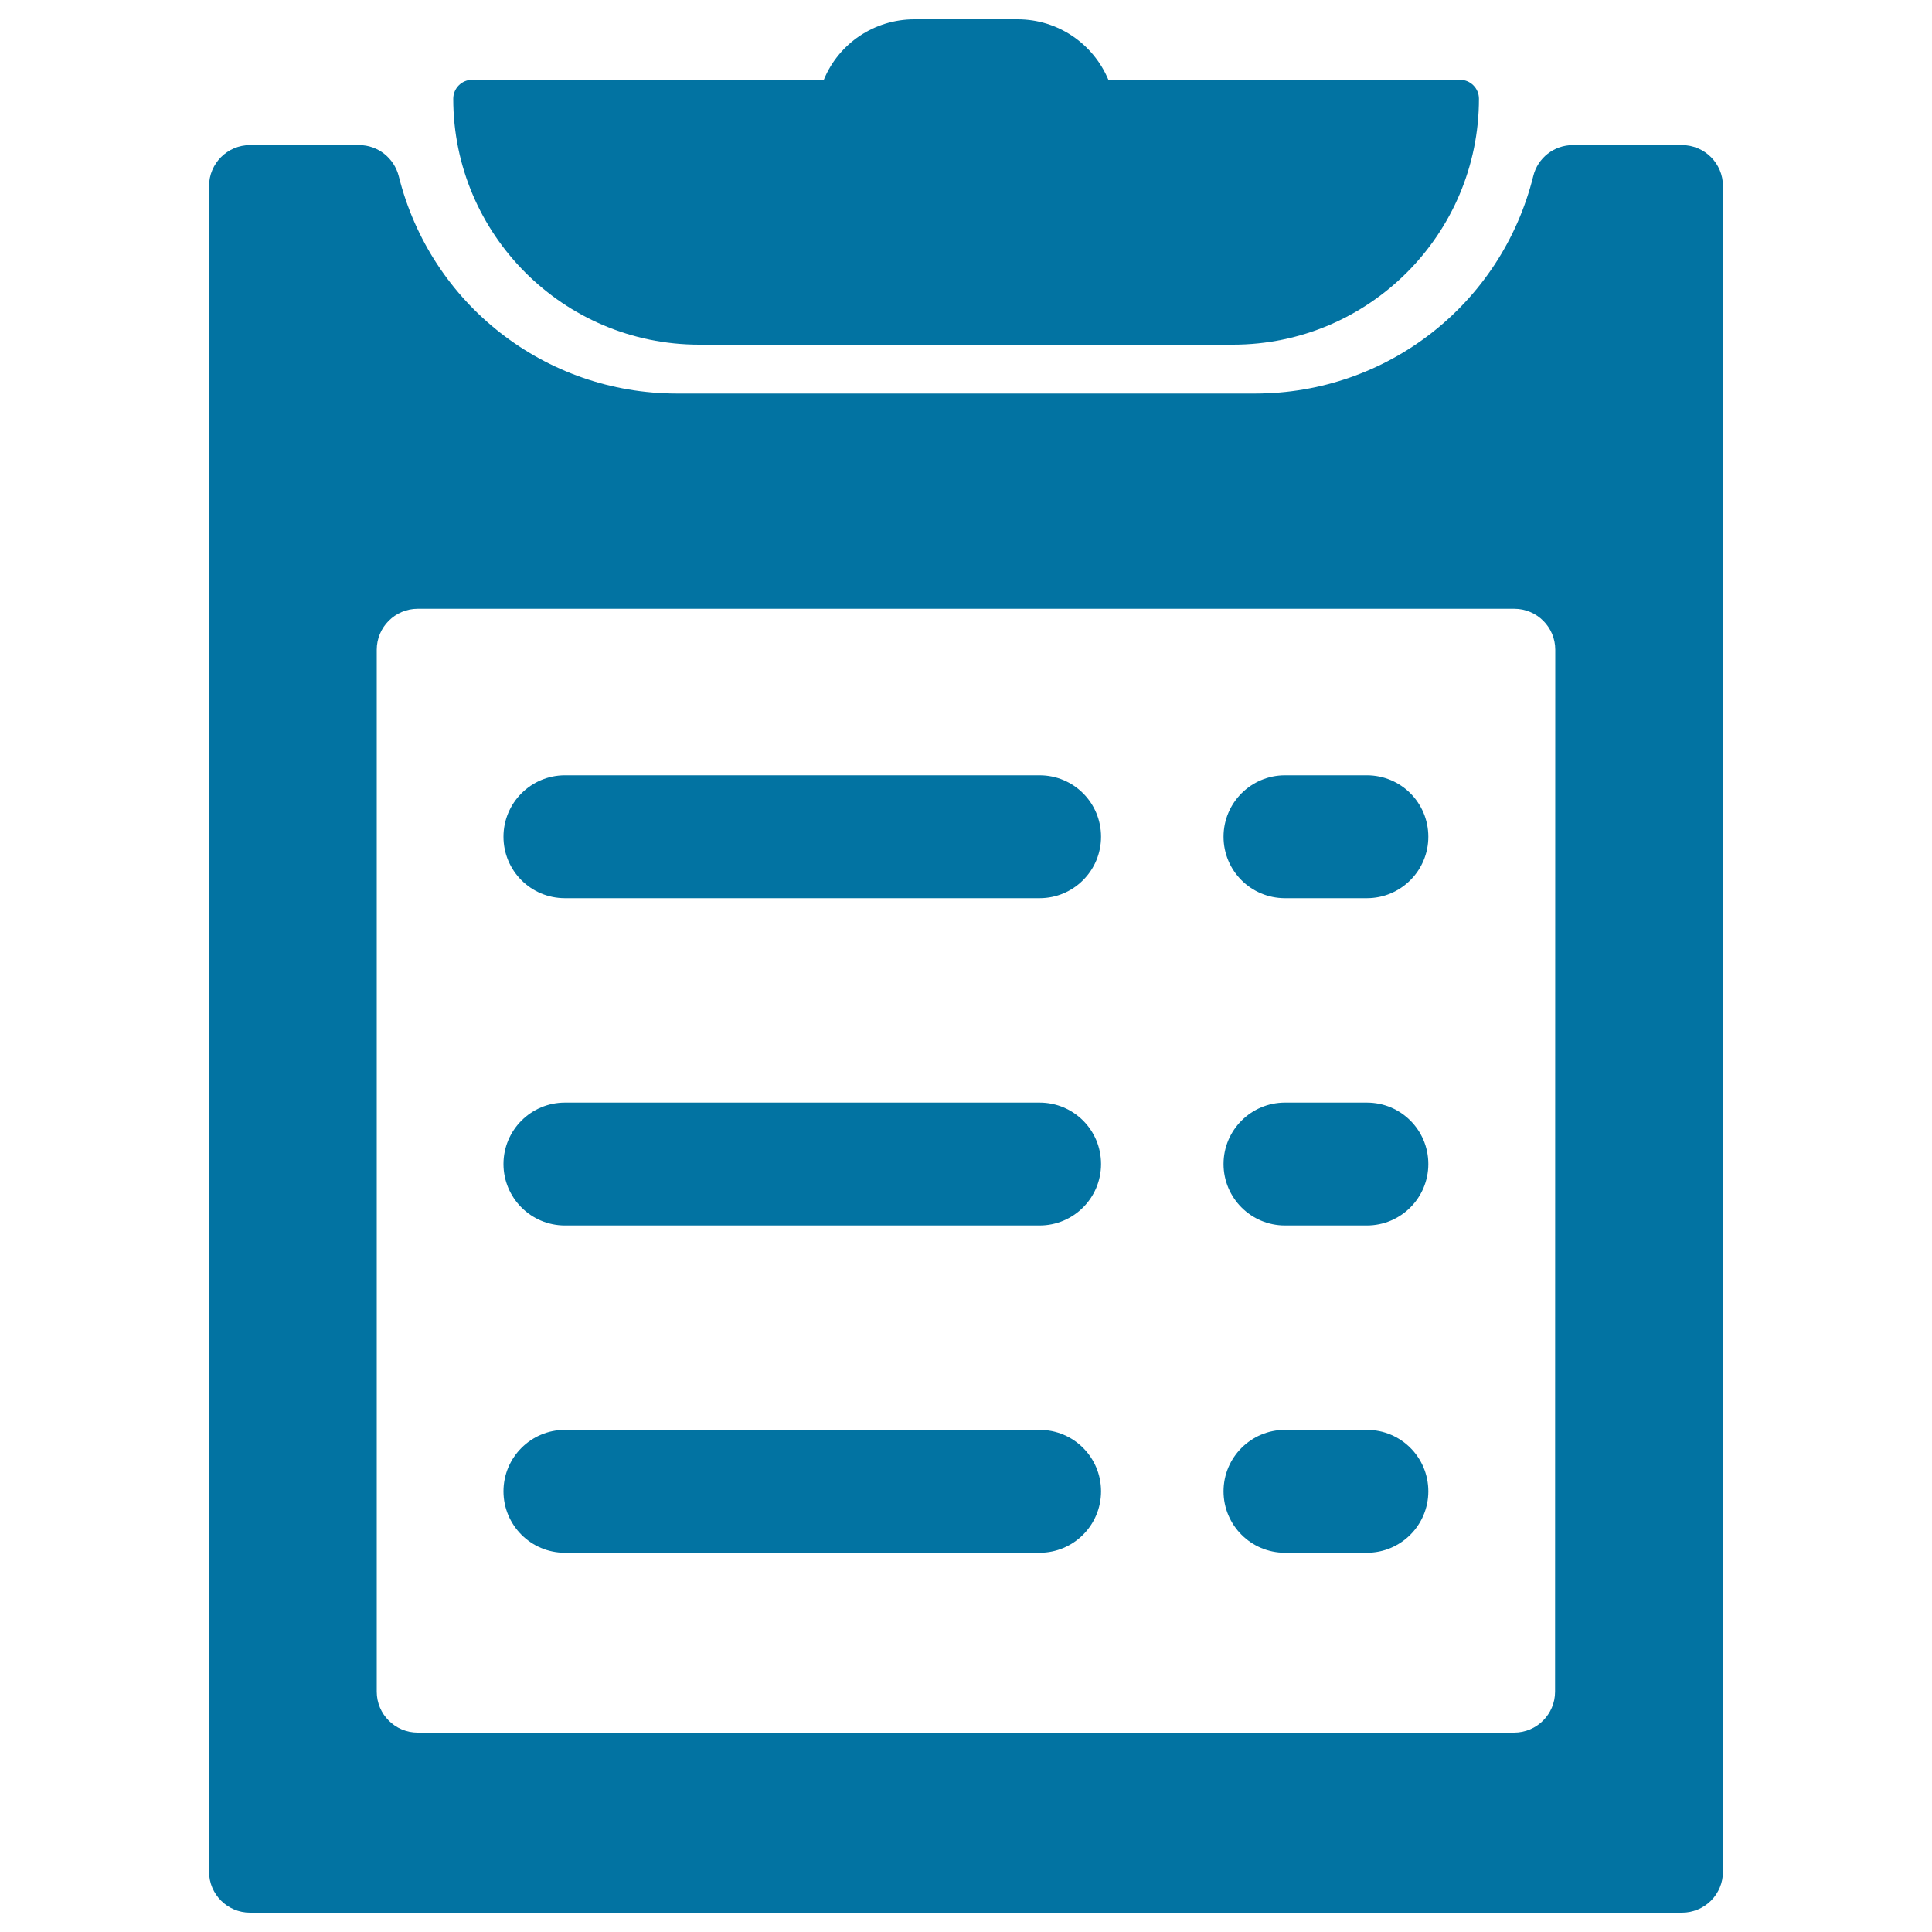 <svg xmlns="http://www.w3.org/2000/svg" viewBox="0 0 1000 1000" style="fill:#0273a2">
<title>List On A Clipboard SVG icon</title>
<g><g><path d="M361.9,178.4h276.3c70.2,0,127.3-57.1,127.3-127.3c0-5.4-4.4-9.8-9.8-9.8h-182C565.8,22.5,547.5,10,526.7,10h-53.4c-20.8,0-39.2,12.5-46.9,31.3h-182c-5.4,0-9.8,4.4-9.8,9.8C234.6,121.3,291.7,178.4,361.9,178.4z"/><path d="M538.1,401.3H292.4c-17.5,0-31.8,14.2-31.8,31.8s14.2,31.8,31.8,31.8h245.7c17.5,0,31.8-14.2,31.8-31.8S555.7,401.3,538.1,401.3z"/><path d="M538.1,570.7H292.4c-17.5,0-31.8,14.2-31.8,31.8c0,17.5,14.2,31.8,31.8,31.8h245.7c17.5,0,31.8-14.2,31.8-31.8C569.9,584.9,555.7,570.7,538.1,570.7z"/><path d="M538.1,740.1H292.4c-17.5,0-31.8,14.2-31.8,31.8c0,17.5,14.2,31.8,31.8,31.8h245.7c17.5,0,31.8-14.2,31.8-31.8C569.9,754.3,555.7,740.1,538.1,740.1z"/><path d="M707.5,401.3h-42.4c-17.5,0-31.8,14.2-31.8,31.8s14.2,31.8,31.8,31.8h42.4c17.5,0,31.8-14.2,31.8-31.8S725.1,401.3,707.5,401.3z"/><path d="M707.5,570.7h-42.4c-17.5,0-31.8,14.2-31.8,31.8c0,17.5,14.2,31.8,31.8,31.8h42.4c17.5,0,31.8-14.2,31.8-31.8C739.3,584.9,725.1,570.7,707.5,570.7z"/><path d="M707.5,740.1h-42.4c-17.5,0-31.8,14.2-31.8,31.8c0,17.5,14.2,31.8,31.8,31.8h42.4c17.5,0,31.8-14.2,31.8-31.8C739.3,754.3,725.1,740.1,707.5,740.1z"/><path d="M891.8,96.3c0-11.7-9.5-21.2-21.2-21.2h-56.5c-9.7,0-18.2,6.6-20.5,16.1c-16.5,66.3-75.7,112.5-144,112.5H350.4c-68.3,0-127.5-46.3-144-112.5c-2.4-9.4-10.8-16.1-20.5-16.1h-56.5c-11.7,0-21.2,9.5-21.2,21.2v872.5c0,11.7,9.5,21.2,21.2,21.2h741.2c5.6,0,11-2.2,15-6.2c4-4,6.2-9.4,6.2-15L891.8,96.3z M804.9,875.6c0,11.7-9.5,21.2-21.2,21.2H216.2c-11.7,0-21.2-9.5-21.2-21.2V336.3c0-11.7,9.5-21.2,21.2-21.2h567.6c11.7,0,21.2,9.5,21.2,21.2L804.9,875.6L804.9,875.6L804.9,875.6z"/></g></g>
</svg>